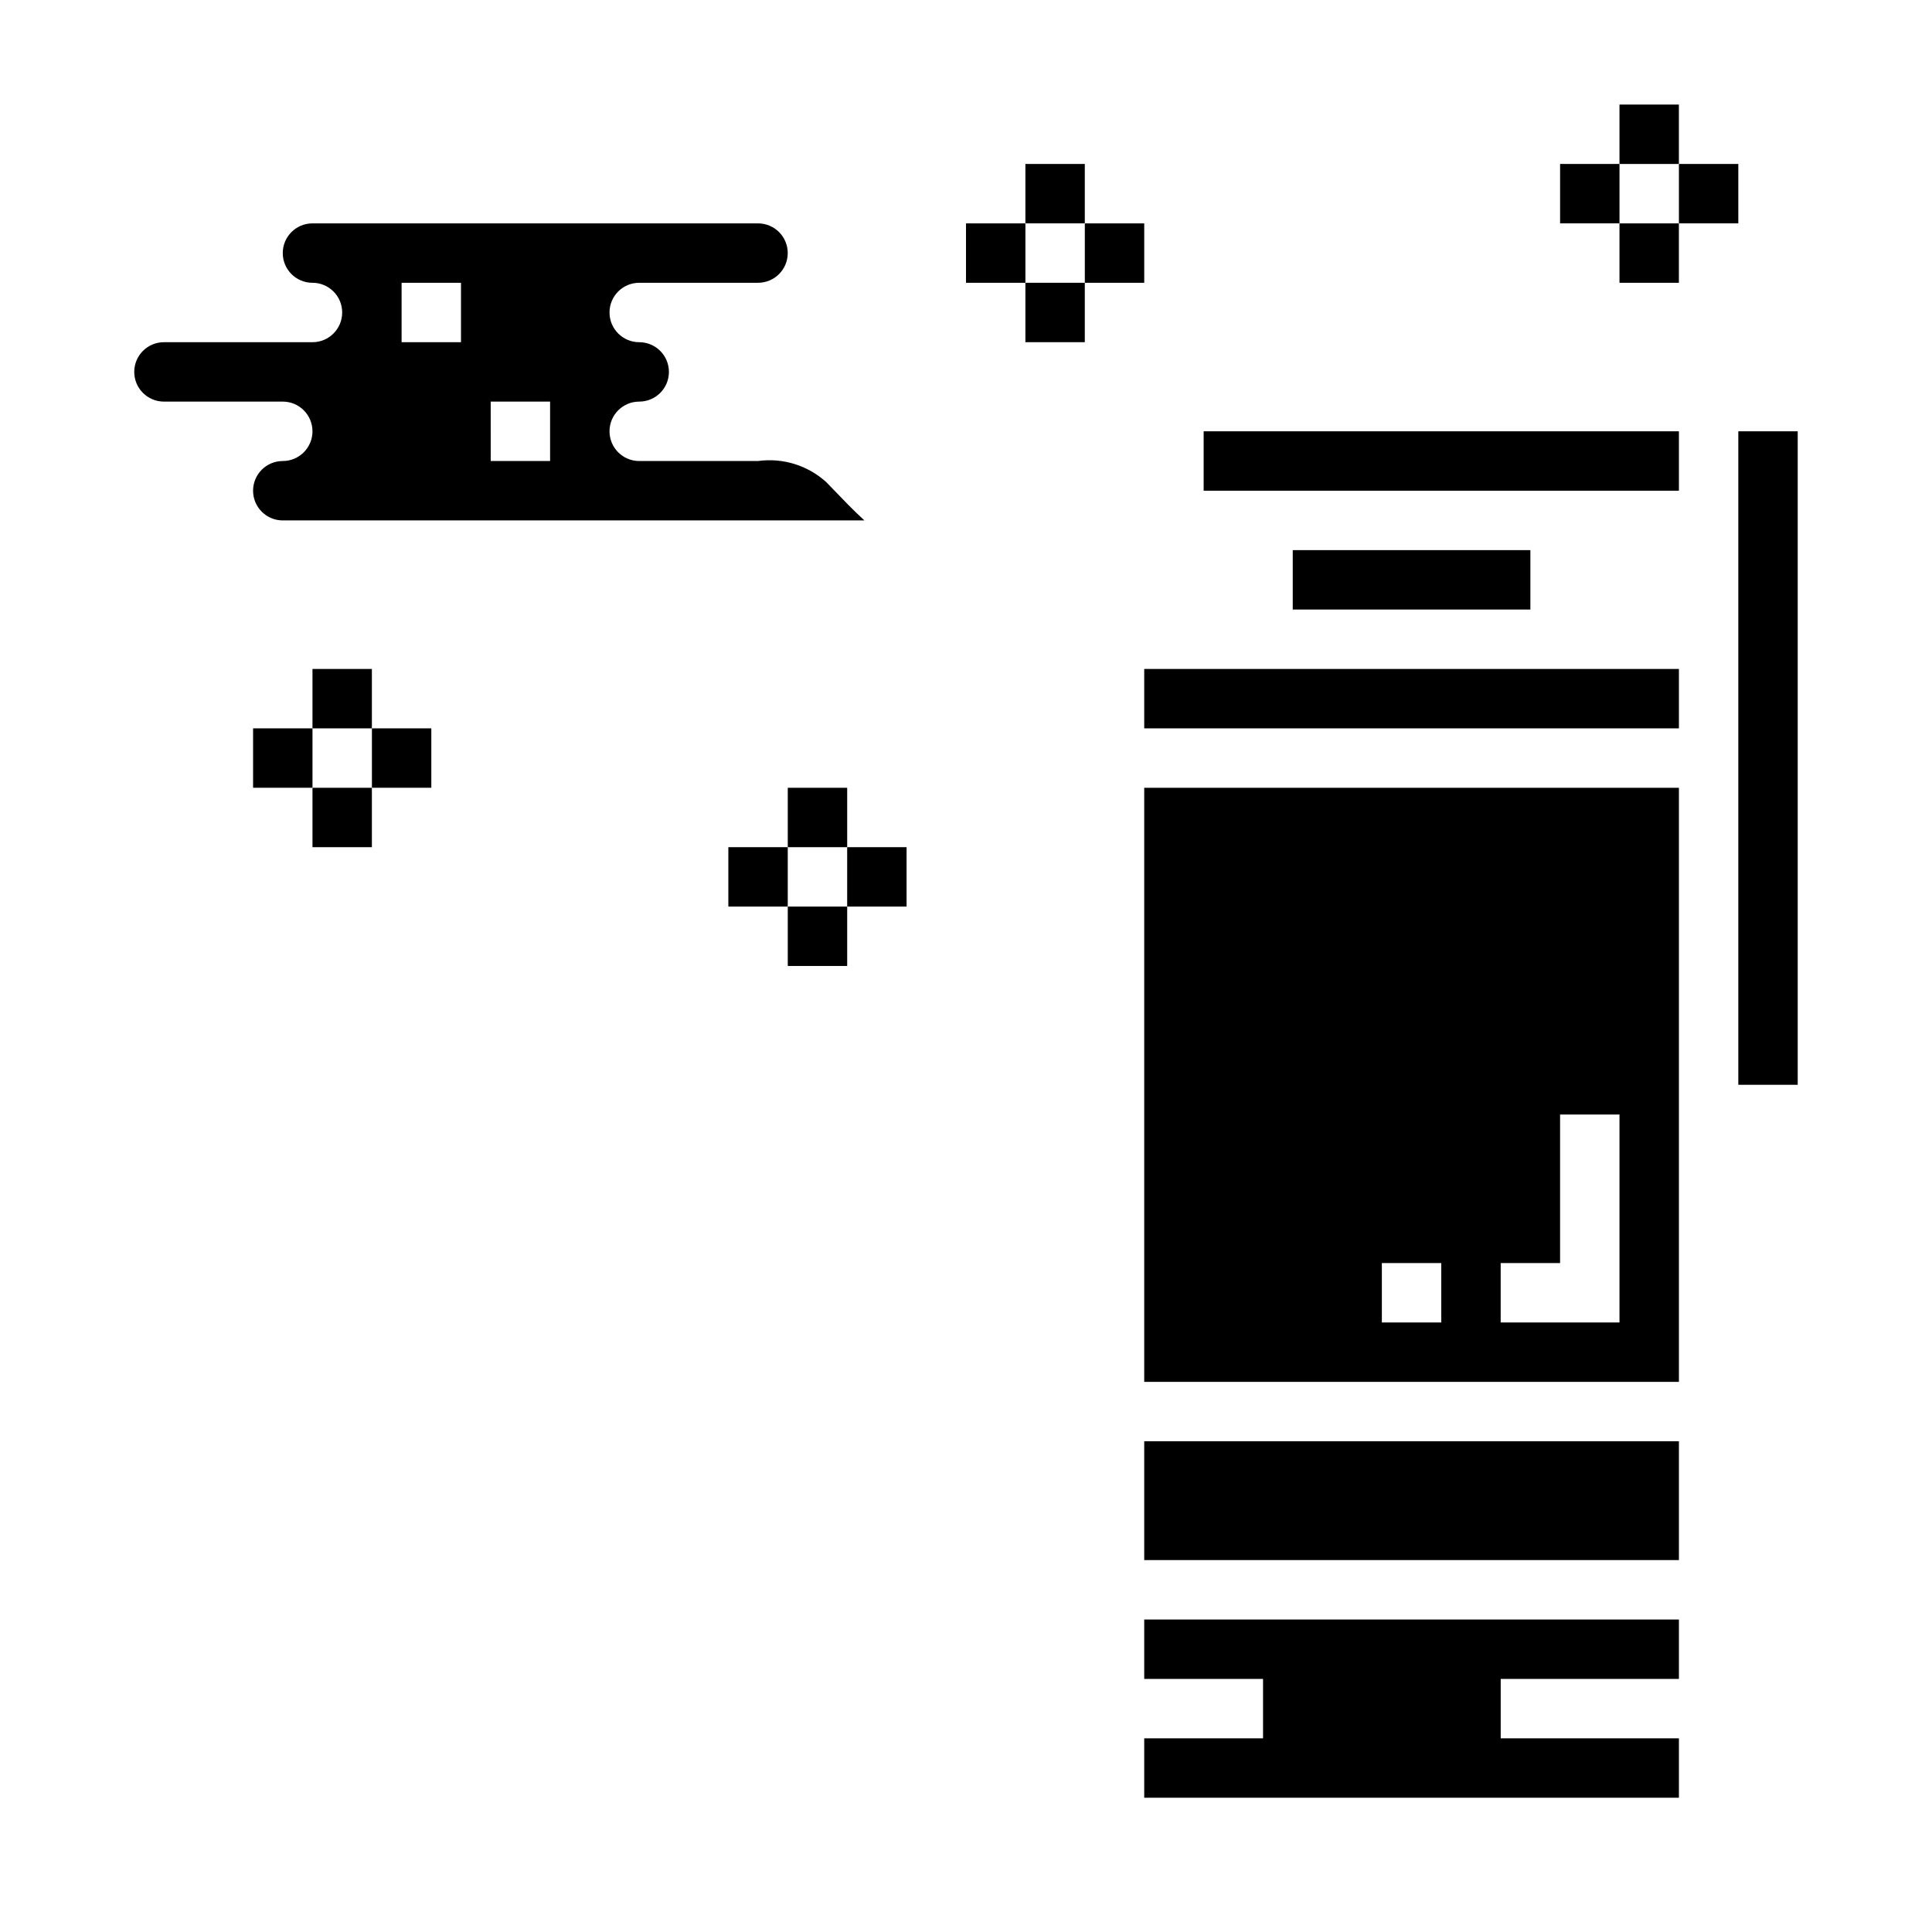 <?xml version="1.0" encoding="UTF-8"?>
<!-- Uploaded to: ICON Repo, www.svgrepo.com, Generator: ICON Repo Mixer Tools -->
<svg fill="#000000" width="800px" height="800px" version="1.1" viewBox="144 144 512 512" xmlns="http://www.w3.org/2000/svg">
 <g>
  <path d="m447.23 510.21h141.7v-157.44h-141.7zm94.465-31.488h15.742v-39.359h15.742v55.105l-31.484-0.004zm-31.488 0h15.742v15.742h-15.742z"/>
  <path d="m447.23 588.93h31.488v15.746h-31.488v15.742h141.7v-15.742h-47.23v-15.746h47.23v-15.742h-141.7z"/>
  <path d="m447.23 321.28h141.7v15.742h-141.7z"/>
  <path d="m447.23 525.95h141.7v31.488h-141.7z"/>
  <path d="m604.67 258.3h15.742v173.18h-15.742z"/>
  <path d="m486.59 289.79h62.977v15.742h-62.977z"/>
  <path d="m462.98 258.3h125.95v15.742h-125.95z"/>
  <path d="m226.81 258.3c0 2.09-0.828 4.09-2.305 5.566-1.477 1.477-3.477 2.309-5.566 2.309-4.348 0-7.871 3.523-7.871 7.871s3.523 7.871 7.871 7.871h154.14c-3.047-2.785-5.629-5.512-7.723-7.684-0.891-0.93-1.691-1.77-2.418-2.496-4.902-4.426-11.508-6.465-18.051-5.562h-31.488c-4.348 0-7.871-3.527-7.871-7.875 0-4.348 3.523-7.871 7.871-7.871s7.871-3.523 7.871-7.871-3.523-7.871-7.871-7.871-7.871-3.527-7.871-7.875 3.523-7.871 7.871-7.871h31.488c4.348 0 7.871-3.523 7.871-7.871 0-4.348-3.523-7.871-7.871-7.871h-118.08c-4.348 0-7.871 3.523-7.871 7.871 0 4.348 3.523 7.871 7.871 7.871s7.875 3.523 7.875 7.871-3.527 7.875-7.875 7.875h-39.359c-4.348 0-7.871 3.523-7.871 7.871s3.523 7.871 7.871 7.871h31.488c2.09 0 4.09 0.828 5.566 2.305 1.477 1.477 2.305 3.481 2.305 5.566zm47.23-7.871h15.742v15.742l-15.738 0.004zm-23.613-31.488h15.742v15.742l-15.742 0.004z"/>
  <path d="m573.18 171.71h15.742v15.742h-15.742z"/>
  <path d="m573.18 203.2h15.742v15.742h-15.742z"/>
  <path d="m557.44 187.45h15.742v15.742h-15.742z"/>
  <path d="m588.93 187.45h15.742v15.742h-15.742z"/>
  <path d="m352.77 352.77h15.742v15.742h-15.742z"/>
  <path d="m352.77 384.25h15.742v15.742h-15.742z"/>
  <path d="m337.02 368.51h15.742v15.742h-15.742z"/>
  <path d="m368.51 368.51h15.742v15.742h-15.742z"/>
  <path d="m415.74 187.45h15.742v15.742h-15.742z"/>
  <path d="m415.74 218.94h15.742v15.742h-15.742z"/>
  <path d="m400 203.2h15.742v15.742h-15.742z"/>
  <path d="m431.49 203.2h15.742v15.742h-15.742z"/>
  <path d="m226.81 321.28h15.742v15.742h-15.742z"/>
  <path d="m226.81 352.77h15.742v15.742h-15.742z"/>
  <path d="m211.07 337.02h15.742v15.742h-15.742z"/>
  <path d="m242.56 337.02h15.742v15.742h-15.742z"/>
 </g>
</svg>